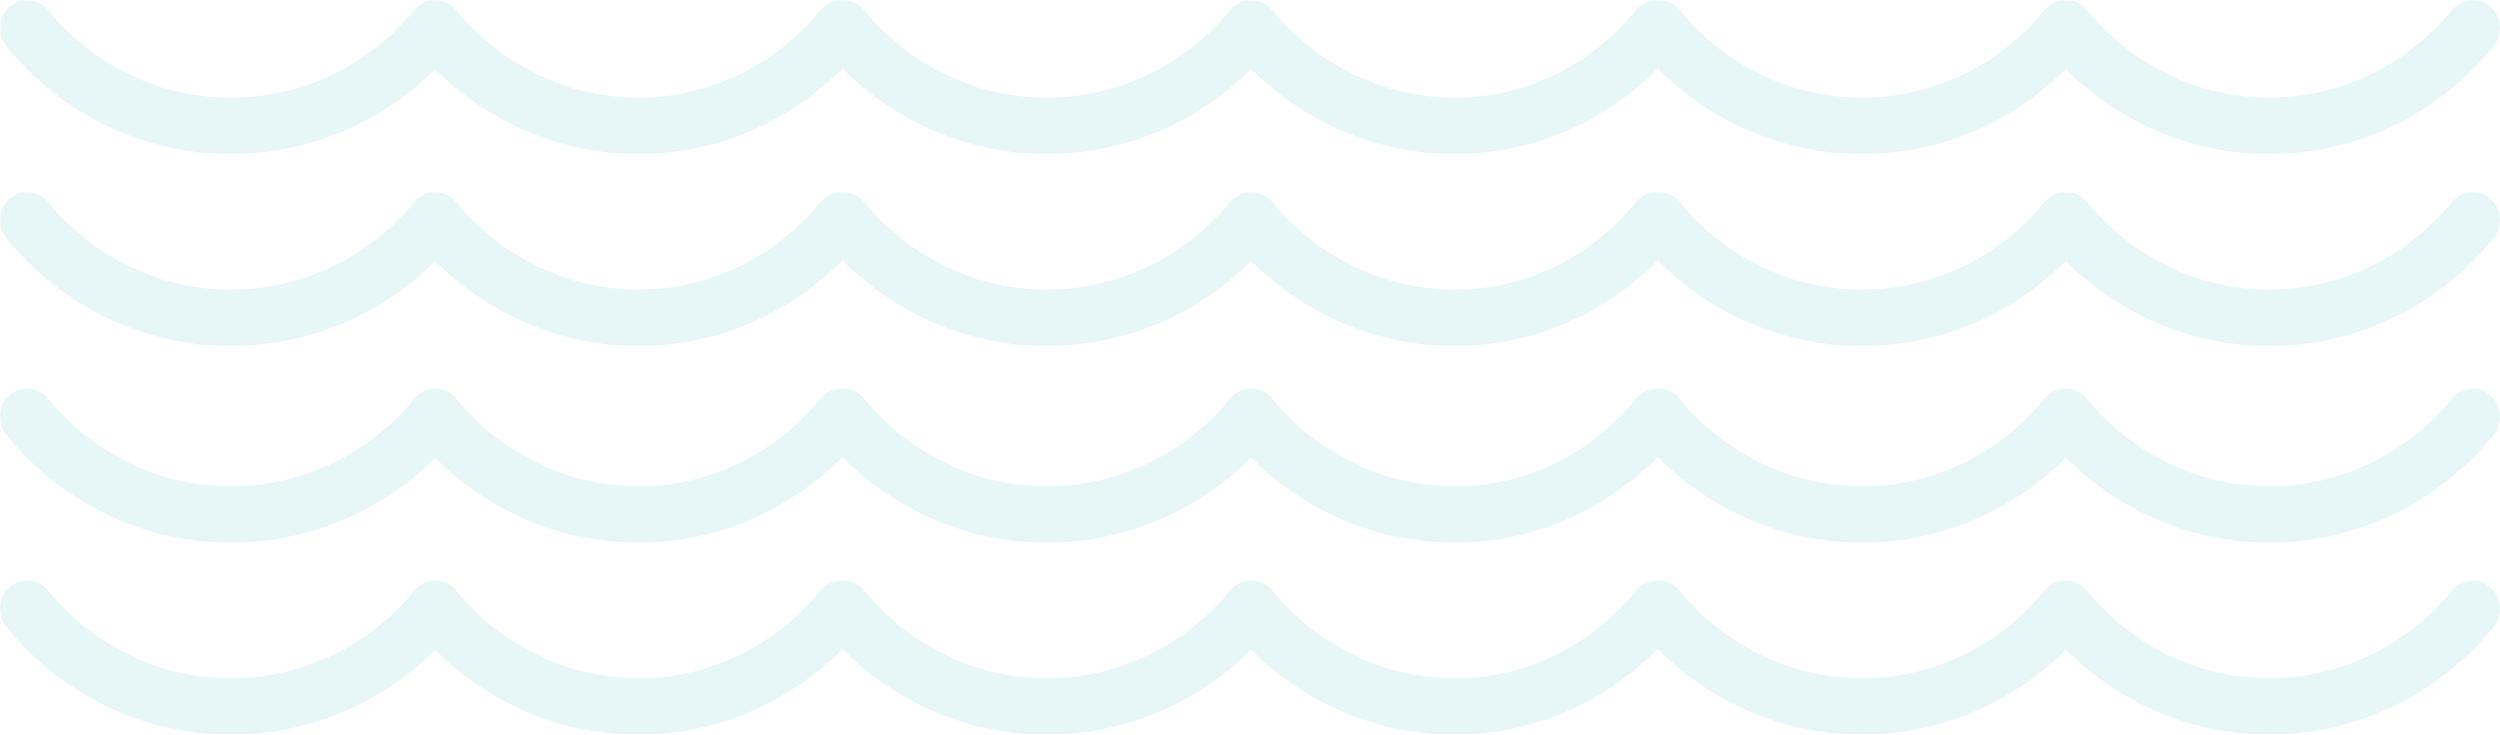 <svg xmlns="http://www.w3.org/2000/svg" xmlns:xlink="http://www.w3.org/1999/xlink" width="1055px" height="310px" viewBox="0 0 1055 310"><title>Ondine</title><defs><polygon id="path-1" points="0 0 1055 0 1055 64.983 0 64.983"></polygon><polygon id="path-3" points="0 0 1055 0 1055 64.983 0 64.983"></polygon><polygon id="path-5" points="0 0 1055 0 1055 64.983 0 64.983"></polygon><polygon id="path-7" points="0 0 1055 0 1055 64.983 0 64.983"></polygon></defs><g id="Page-1" stroke="none" stroke-width="1" fill="none" fill-rule="evenodd" opacity="0.095"><g id="Versione-1.2" transform="translate(527, -1693)"><g id="Sezione-1" transform="translate(-527, 1277.261)"><g id="Ondine" transform="translate(0, 415.739)"><g><g id="Group-11"><mask id="mask-2" fill="white"><use xlink:href="#path-1"></use></mask><g id="Clip-10"></g><path d="M97.313,64.983 C129.851,64.983 160.661,52.086 183.684,29.245 C206.65,52.086 237.291,64.983 269.517,64.983 C301.772,64.983 332.497,51.939 355.52,28.865 C378.514,51.939 409.325,64.983 441.721,64.983 C474.174,64.983 504.956,52.056 527.979,29.128 C550.973,52.056 581.642,64.983 613.925,64.983 C646.009,64.983 676.622,51.939 699.588,28.865 C722.611,51.939 753.421,64.983 785.817,64.983 C818.072,64.983 848.769,52.056 871.763,29.128 C894.729,52.056 925.427,64.983 957.681,64.983 C994.212,64.983 1028.704,48.43 1052.293,19.565 C1056.399,14.535 1055.804,7.048 1050.933,2.808 C1046.091,-1.404 1038.842,-0.79 1034.735,4.241 C1015.507,27.754 987.415,41.236 957.681,41.236 C927.947,41.236 899.883,27.754 880.655,4.241 C878.475,1.55 875.02,0 871.65,0 C868.252,0 865.024,1.55 862.843,4.241 C843.615,27.754 815.551,41.236 785.817,41.236 C756.083,41.236 727.991,27.754 708.763,4.241 C706.582,1.55 703.354,0 699.984,0 L699.191,0 C695.821,0 692.593,1.55 690.413,4.241 C670.901,28.075 643.744,41.236 613.925,41.236 C584.19,41.236 556.099,27.754 536.871,4.241 C534.69,1.55 531.264,0 527.865,0 C524.495,0 521.267,1.55 519.087,4.241 C499.858,27.754 471.653,41.236 441.721,41.236 C411.987,41.236 383.895,27.754 364.667,4.241 C362.486,1.55 359.286,0 355.888,0 L355.123,0 C351.725,0 348.525,1.55 346.316,4.241 C327.088,27.754 299.11,41.236 269.517,41.236 C239.783,41.236 211.691,27.754 192.491,4.241 C190.282,1.55 187.082,0 183.684,0 C180.314,0 177.086,1.55 174.905,4.241 C155.677,27.754 127.387,41.236 97.313,41.236 C67.579,41.236 39.487,27.754 20.259,4.241 C16.181,-0.79 8.932,-1.404 4.061,2.808 C-0.782,7.048 -1.405,14.535 2.702,19.565 C26.319,48.43 60.782,64.983 97.313,64.983" id="Fill-9" fill="#009BAC" mask="url(#mask-2)"></path></g><g id="Group-14" transform="translate(0, 81.017)"><mask id="mask-4" fill="white"><use xlink:href="#path-3"></use></mask><g id="Clip-13"></g><path d="M1034.733,4.213 C1015.504,27.737 987.441,41.225 957.678,41.225 C927.944,41.225 899.881,27.737 880.652,4.213 C878.472,1.551 875.017,0 871.647,0 C868.249,0 865.021,1.551 862.84,4.213 C843.64,27.737 815.549,41.225 785.814,41.225 C756.08,41.225 727.988,27.737 708.76,4.213 C706.58,1.551 703.38,0 699.981,0 L699.188,0 C695.819,0 692.59,1.551 690.41,4.213 C670.898,28.088 643.741,41.225 613.922,41.225 C584.188,41.225 556.096,27.737 536.896,4.213 C534.687,1.551 531.261,0 527.862,0 C524.493,0 521.264,1.551 519.084,4.213 C499.856,27.737 471.651,41.225 441.718,41.225 C411.984,41.225 383.892,27.737 364.692,4.213 C362.483,1.551 359.283,0 355.885,0 L355.121,0 C351.722,0 348.522,1.551 346.342,4.213 C327.114,27.737 299.107,41.225 269.514,41.225 C239.78,41.225 211.688,27.737 192.488,4.213 C190.279,1.551 187.079,0 183.681,0 C180.311,0 177.083,1.551 174.903,4.213 C155.674,27.737 127.413,41.225 97.31,41.225 C67.576,41.225 39.484,27.737 20.284,4.213 C16.178,-0.79 8.929,-1.434 4.058,2.809 C-0.784,7.022 -1.407,14.541 2.699,19.545 C26.316,48.422 60.78,64.983 97.31,64.983 C129.848,64.983 160.658,52.109 183.681,29.229 C206.676,52.109 237.288,64.983 269.514,64.983 C301.797,64.983 332.494,51.963 355.517,28.849 C378.54,51.963 409.322,64.983 441.718,64.983 C474.171,64.983 504.981,52.05 527.976,29.141 C550.97,52.05 581.639,64.983 613.922,64.983 C646.007,64.983 676.619,51.963 699.585,28.849 C722.608,51.963 753.418,64.983 785.814,64.983 C818.069,64.983 848.766,52.05 871.76,29.141 C894.755,52.05 925.424,64.983 957.678,64.983 C994.209,64.983 1028.701,48.422 1052.29,19.545 C1056.396,14.541 1055.801,7.022 1050.931,2.809 C1046.088,-1.434 1038.839,-0.79 1034.733,4.213" id="Fill-12" fill="#009BAC" mask="url(#mask-4)"></path></g></g><g transform="translate(0, 164)"><g id="Group-11"><mask id="mask-6" fill="white"><use xlink:href="#path-5"></use></mask><g id="Clip-10"></g><path d="M97.313,64.983 C129.851,64.983 160.661,52.086 183.684,29.245 C206.65,52.086 237.291,64.983 269.517,64.983 C301.772,64.983 332.497,51.939 355.52,28.865 C378.514,51.939 409.325,64.983 441.721,64.983 C474.174,64.983 504.956,52.056 527.979,29.128 C550.973,52.056 581.642,64.983 613.925,64.983 C646.009,64.983 676.622,51.939 699.588,28.865 C722.611,51.939 753.421,64.983 785.817,64.983 C818.072,64.983 848.769,52.056 871.763,29.128 C894.729,52.056 925.427,64.983 957.681,64.983 C994.212,64.983 1028.704,48.43 1052.293,19.565 C1056.399,14.535 1055.804,7.048 1050.933,2.808 C1046.091,-1.404 1038.842,-0.79 1034.735,4.241 C1015.507,27.754 987.415,41.236 957.681,41.236 C927.947,41.236 899.883,27.754 880.655,4.241 C878.475,1.55 875.02,0 871.65,0 C868.252,0 865.024,1.55 862.843,4.241 C843.615,27.754 815.551,41.236 785.817,41.236 C756.083,41.236 727.991,27.754 708.763,4.241 C706.582,1.55 703.354,0 699.984,0 L699.191,0 C695.821,0 692.593,1.55 690.413,4.241 C670.901,28.075 643.744,41.236 613.925,41.236 C584.19,41.236 556.099,27.754 536.871,4.241 C534.69,1.55 531.264,0 527.865,0 C524.495,0 521.267,1.55 519.087,4.241 C499.858,27.754 471.653,41.236 441.721,41.236 C411.987,41.236 383.895,27.754 364.667,4.241 C362.486,1.55 359.286,0 355.888,0 L355.123,0 C351.725,0 348.525,1.55 346.316,4.241 C327.088,27.754 299.11,41.236 269.517,41.236 C239.783,41.236 211.691,27.754 192.491,4.241 C190.282,1.55 187.082,0 183.684,0 C180.314,0 177.086,1.55 174.905,4.241 C155.677,27.754 127.387,41.236 97.313,41.236 C67.579,41.236 39.487,27.754 20.259,4.241 C16.181,-0.79 8.932,-1.404 4.061,2.808 C-0.782,7.048 -1.405,14.535 2.702,19.565 C26.319,48.43 60.782,64.983 97.313,64.983" id="Fill-9" fill="#009BAC" mask="url(#mask-6)"></path></g><g id="Group-14" transform="translate(0, 81.017)"><mask id="mask-8" fill="white"><use xlink:href="#path-7"></use></mask><g id="Clip-13"></g><path d="M1034.733,4.213 C1015.504,27.737 987.441,41.225 957.678,41.225 C927.944,41.225 899.881,27.737 880.652,4.213 C878.472,1.551 875.017,0 871.647,0 C868.249,0 865.021,1.551 862.84,4.213 C843.64,27.737 815.549,41.225 785.814,41.225 C756.08,41.225 727.988,27.737 708.76,4.213 C706.58,1.551 703.38,0 699.981,0 L699.188,0 C695.819,0 692.59,1.551 690.41,4.213 C670.898,28.088 643.741,41.225 613.922,41.225 C584.188,41.225 556.096,27.737 536.896,4.213 C534.687,1.551 531.261,0 527.862,0 C524.493,0 521.264,1.551 519.084,4.213 C499.856,27.737 471.651,41.225 441.718,41.225 C411.984,41.225 383.892,27.737 364.692,4.213 C362.483,1.551 359.283,0 355.885,0 L355.121,0 C351.722,0 348.522,1.551 346.342,4.213 C327.114,27.737 299.107,41.225 269.514,41.225 C239.78,41.225 211.688,27.737 192.488,4.213 C190.279,1.551 187.079,0 183.681,0 C180.311,0 177.083,1.551 174.903,4.213 C155.674,27.737 127.413,41.225 97.31,41.225 C67.576,41.225 39.484,27.737 20.284,4.213 C16.178,-0.79 8.929,-1.434 4.058,2.809 C-0.784,7.022 -1.407,14.541 2.699,19.545 C26.316,48.422 60.78,64.983 97.31,64.983 C129.848,64.983 160.658,52.109 183.681,29.229 C206.676,52.109 237.288,64.983 269.514,64.983 C301.797,64.983 332.494,51.963 355.517,28.849 C378.54,51.963 409.322,64.983 441.718,64.983 C474.171,64.983 504.981,52.05 527.976,29.141 C550.97,52.05 581.639,64.983 613.922,64.983 C646.007,64.983 676.619,51.963 699.585,28.849 C722.608,51.963 753.418,64.983 785.814,64.983 C818.069,64.983 848.766,52.05 871.76,29.141 C894.755,52.05 925.424,64.983 957.678,64.983 C994.209,64.983 1028.701,48.422 1052.29,19.545 C1056.396,14.541 1055.801,7.022 1050.931,2.809 C1046.088,-1.434 1038.839,-0.79 1034.733,4.213" id="Fill-12" fill="#009BAC" mask="url(#mask-8)"></path></g></g></g></g></g></g></svg>